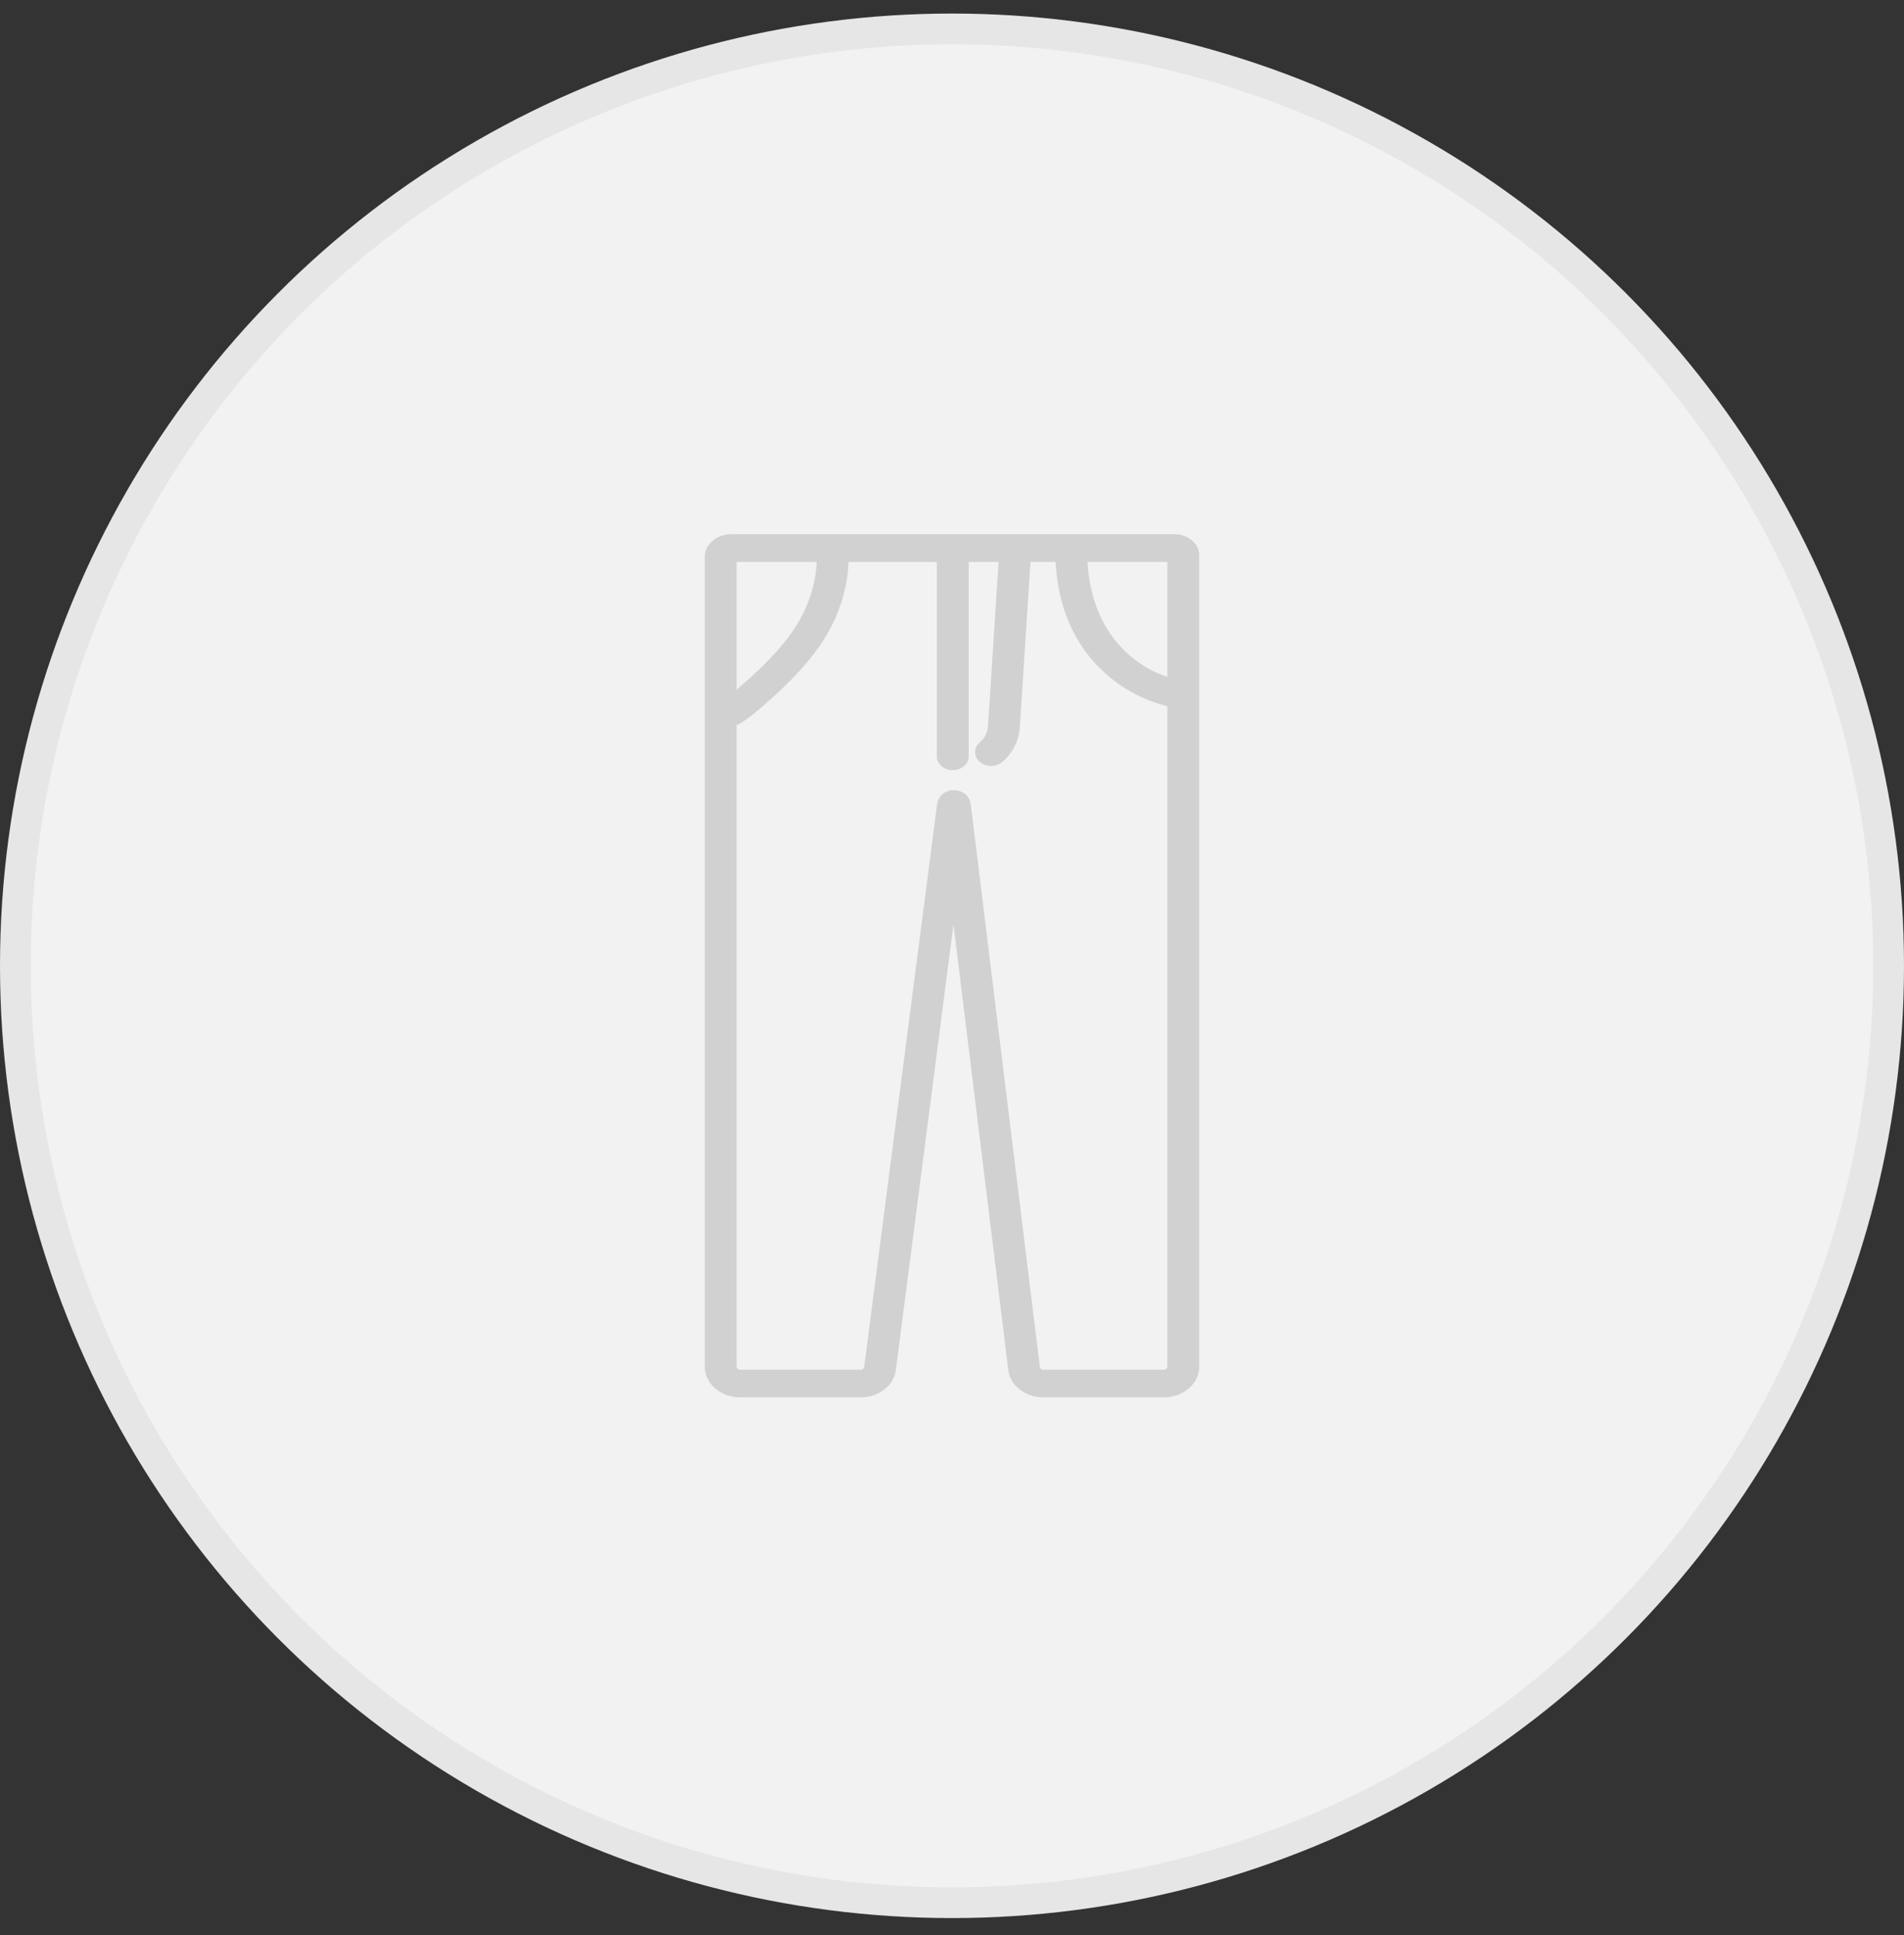 <svg width="62" height="63" viewBox="0 0 62 63" fill="none" xmlns="http://www.w3.org/2000/svg">
<rect x="0" y="0" width="62" height="63" fill="#333333" stroke="none"/>
<circle cx="31" cy="31.441" r="30.5" fill="#F2F2F2" stroke="#E6E6E6"/>
<path d="M37.895 45.44H33.981C33.414 45.44 32.941 45.076 32.882 44.594L31.05 29.696L29.121 44.6C29.059 45.079 28.586 45.44 28.023 45.44H24.105C23.496 45.44 23 45.016 23 44.495V18.127C23 17.749 23.36 17.441 23.802 17.441H38.254C38.665 17.441 39 17.728 39 18.079V44.496C39 45.017 38.504 45.441 37.895 45.441V45.44ZM31.061 25.773C31.284 25.773 31.524 25.906 31.563 26.204L33.812 44.511C33.821 44.584 33.894 44.639 33.979 44.639H37.894C37.986 44.639 38.062 44.575 38.062 44.495V18.243H23.937V44.495C23.937 44.574 24.012 44.639 24.105 44.639H28.023C28.109 44.639 28.18 44.584 28.19 44.512L30.561 26.205C30.599 25.907 30.84 25.774 31.062 25.774L31.061 25.773Z" fill="#D1D1D1" stroke="#D1D1D1" stroke-width="0.1"/>
<path d="M23.827 23.571C23.684 23.571 23.543 23.515 23.451 23.41C23.296 23.232 23.34 22.982 23.547 22.849C23.77 22.707 23.985 22.523 24.169 22.362C24.86 21.757 25.63 21.025 26.101 20.175C26.44 19.565 26.629 18.885 26.648 18.21C26.654 17.989 26.869 17.81 27.128 17.819C27.386 17.824 27.59 18.008 27.584 18.23C27.563 19.017 27.343 19.808 26.947 20.519C26.417 21.476 25.584 22.27 24.839 22.923C24.63 23.106 24.384 23.315 24.106 23.493C24.023 23.546 23.924 23.572 23.827 23.572V23.571Z" fill="#D1D1D1" stroke="#D1D1D1" stroke-width="0.1"/>
<path d="M38.136 22.951C38.094 22.951 38.05 22.945 38.008 22.935C36.917 22.669 35.93 21.984 35.297 21.054C34.759 20.264 34.466 19.313 34.422 18.23C34.414 18.009 34.616 17.824 34.874 17.816C35.133 17.812 35.349 17.981 35.359 18.203C35.397 19.152 35.649 19.975 36.107 20.651C36.619 21.402 37.406 21.954 38.265 22.163C38.514 22.225 38.658 22.446 38.587 22.659C38.528 22.835 38.34 22.95 38.136 22.95V22.951Z" fill="#D1D1D1" stroke="#D1D1D1" stroke-width="0.1"/>
<path d="M31.025 25.021C30.766 25.021 30.556 24.841 30.556 24.62V17.968C30.556 17.747 30.766 17.567 31.025 17.567C31.283 17.567 31.494 17.747 31.494 17.968V24.62C31.494 24.841 31.283 25.021 31.025 25.021Z" fill="#D1D1D1" stroke="#D1D1D1" stroke-width="0.1"/>
<path d="M32.27 24.886C32.147 24.886 32.025 24.845 31.933 24.763C31.754 24.604 31.759 24.349 31.945 24.196C32.107 24.063 32.207 23.858 32.223 23.633L32.589 17.948C32.604 17.726 32.826 17.558 33.082 17.569C33.341 17.582 33.538 17.771 33.525 17.991L33.158 23.677C33.13 24.103 32.924 24.502 32.595 24.773C32.505 24.848 32.387 24.885 32.27 24.885V24.886Z" fill="#D1D1D1" stroke="#D1D1D1" stroke-width="0.1"/>
</svg>
